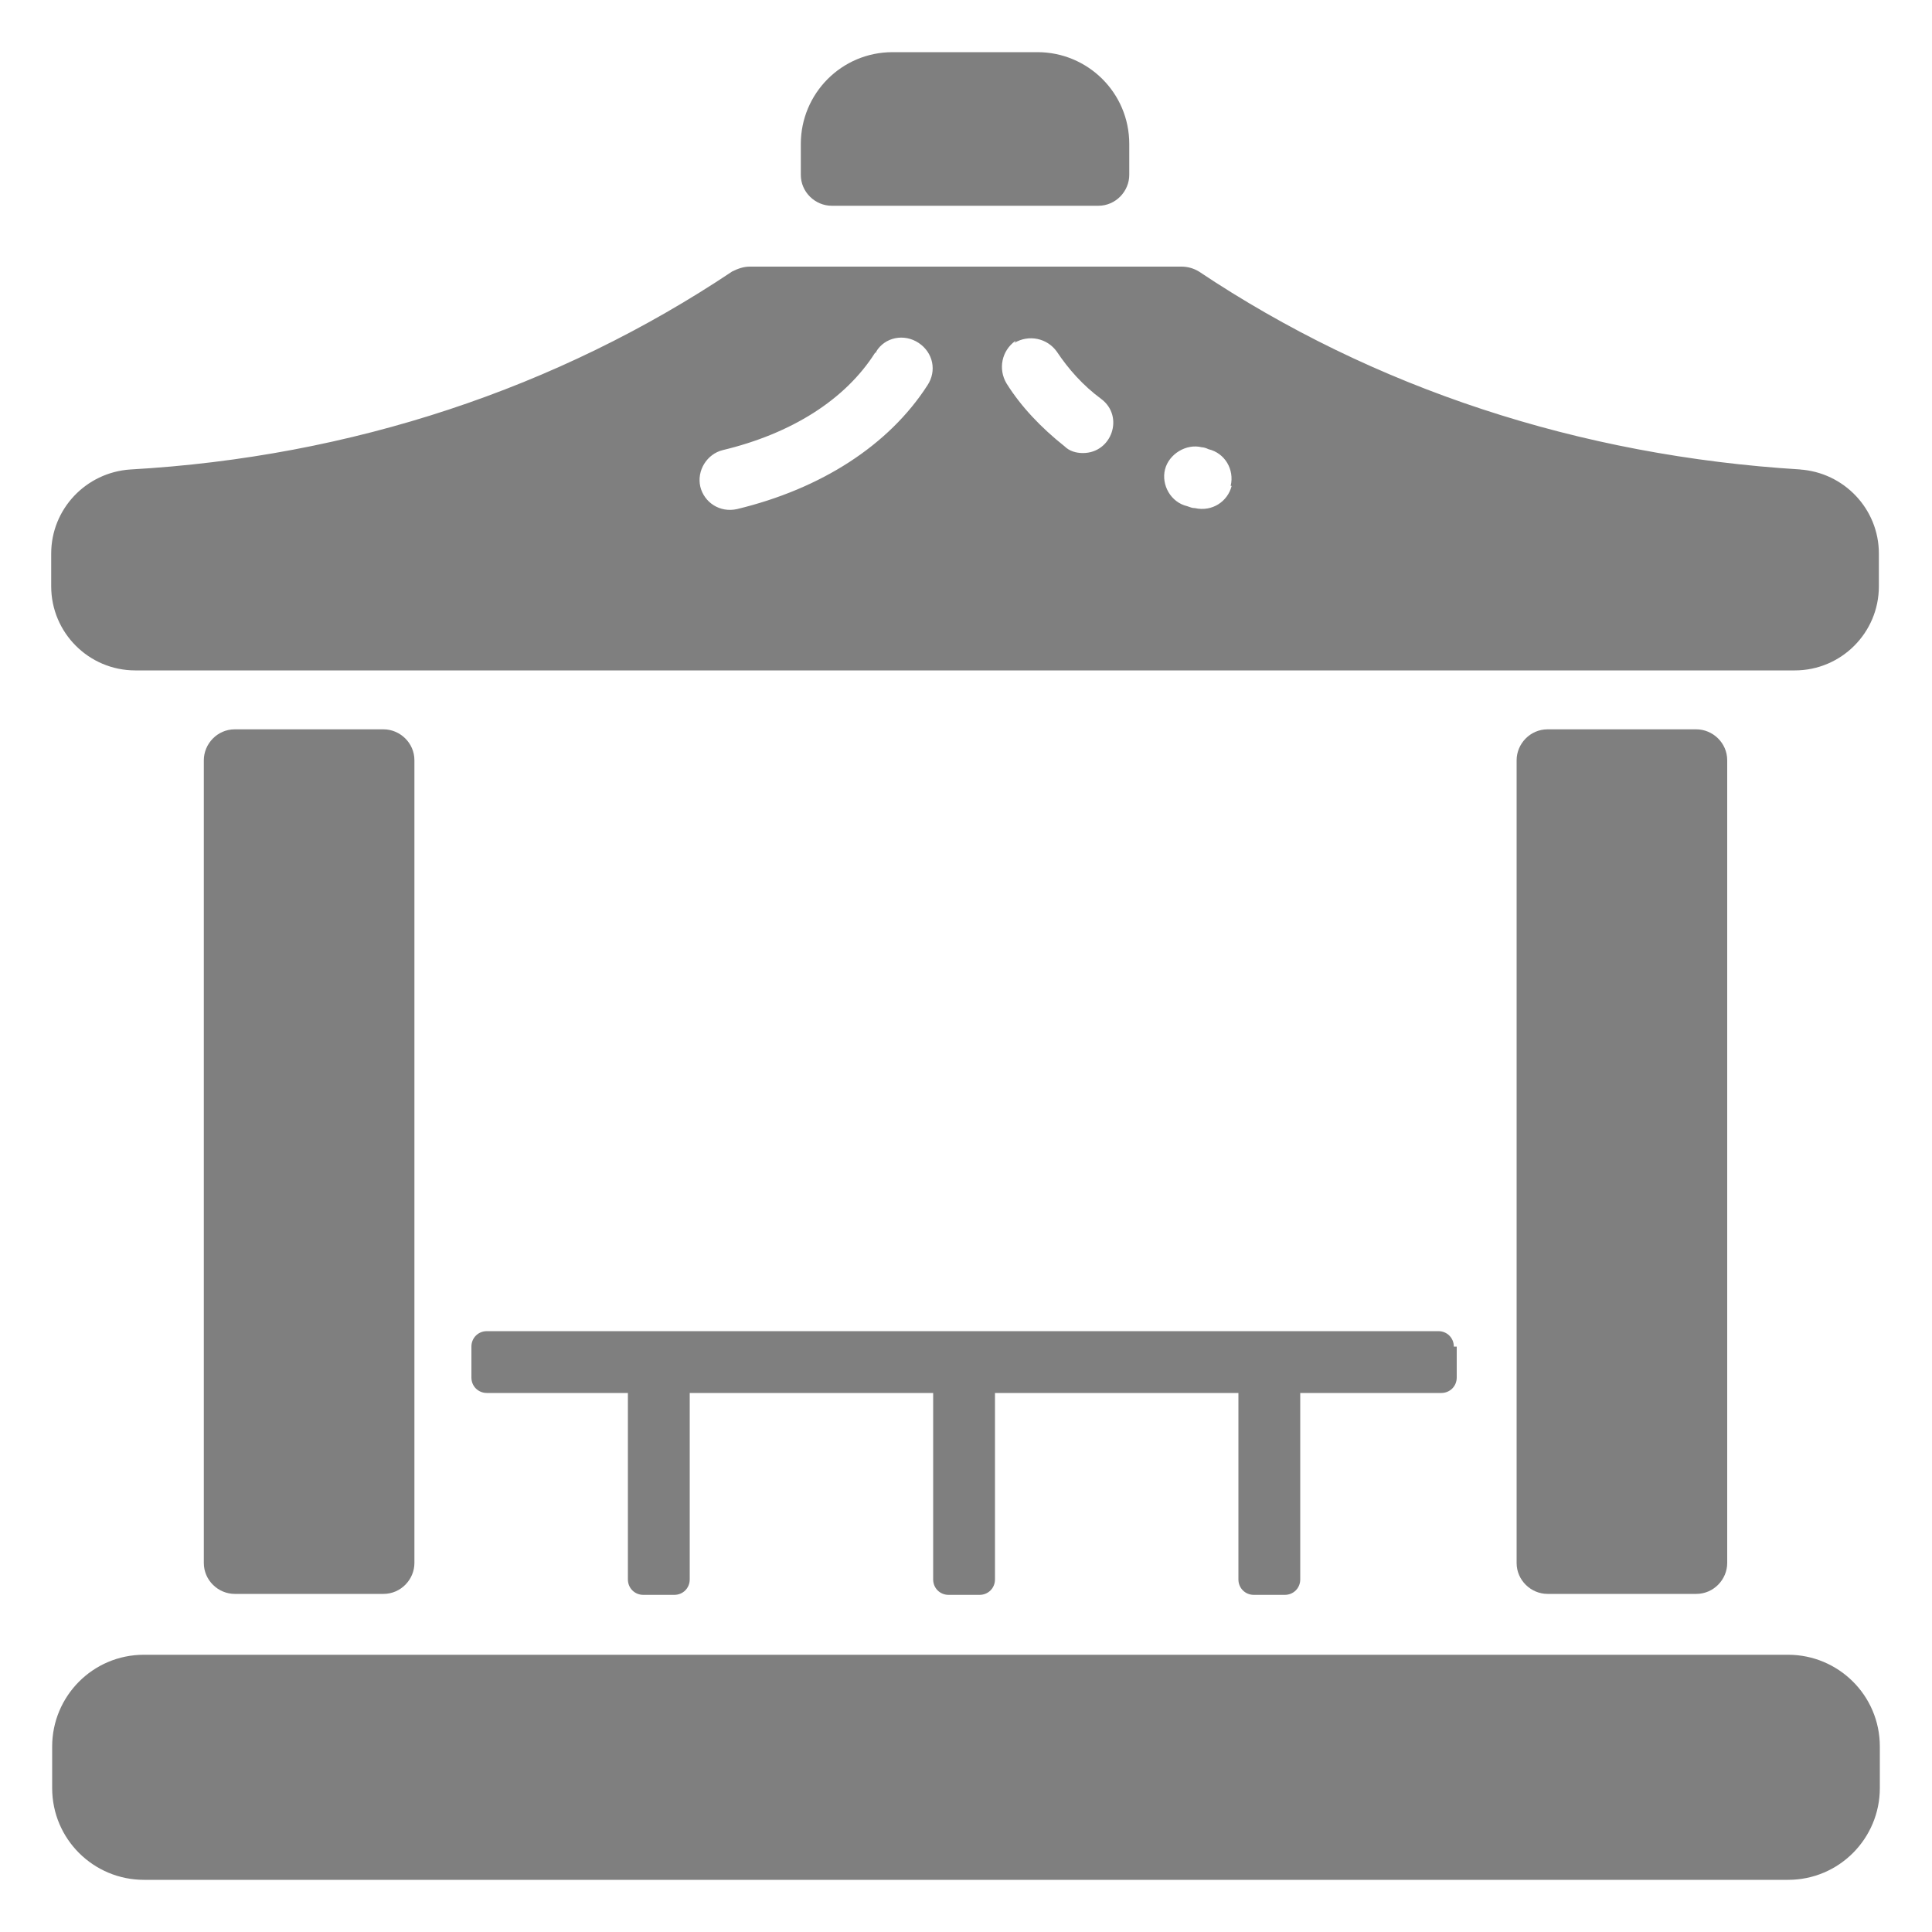 <?xml version="1.0" encoding="UTF-8"?>
<svg id="Layer_1" xmlns="http://www.w3.org/2000/svg" width="20" height="20" version="1.1" viewBox="0 0 20 20">
  <!-- Generator: Adobe Illustrator 29.7.0, SVG Export Plug-In . SVG Version: 2.1.1 Build 60)  -->
  <defs>
    <style>
      .st0 {
        fill: #7f7f7f;
      }
    </style>
  </defs>
  <path class="st0" d="M19.46,18.08v.43c0,.52-.42.95-.95.95H1.49c-.52,0-.95-.42-.95-.95v-.43c0-.52.42-.95.95-.95h17.02c.52,0,.95.42.95.95Z"/>
  <path class="st0" d="M4.29,7.87v8.31c0,.17-.14.32-.32.32h-1.54c-.17,0-.32-.14-.32-.32V7.87c0-.17.14-.32.32-.32h1.54c.17,0,.32.14.32.32Z"/>
  <path class="st0" d="M17.88,7.87v8.31c0,.17-.14.32-.32.32h-1.54c-.17,0-.32-.14-.32-.32V7.87c0-.17.14-.32.32-.32h1.54c.17,0,.32.14.32.32Z"/>
  <path class="st0" d="M11.69,1.49v.32c0,.17-.14.32-.32.32h-2.76c-.17,0-.32-.14-.32-.32v-.32c0-.52.42-.95.95-.95h1.5c.52,0,.95.42.95.95Z"/>
  <path class="st0" d="M15.08,13.94v.32c0,.09-.07.16-.16.16h-1.46v1.93c0,.09-.07.16-.16.16h-.32c-.09,0-.16-.07-.16-.16v-1.93h-2.52v1.93c0,.09-.07.16-.16.16h-.32c-.09,0-.16-.07-.16-.16v-1.93h-2.52v1.93c0,.09-.07.16-.16.16h-.32c-.09,0-.16-.07-.16-.16v-1.93h-1.46c-.09,0-.16-.07-.16-.16v-.32c0-.09.07-.16.16-.16h9.85c.09,0,.16.07.16.16h.03Z"/>
  <path class="st0" d="M18.64,4.86c-2.29-.14-4.42-.84-6.23-2.05-.05-.03-.11-.05-.18-.05h-4.47c-.06,0-.12.02-.18.05-1.81,1.21-3.94,1.92-6.23,2.05-.46.03-.82.41-.82.87v.34c0,.48.39.87.87.87h17.18c.48,0,.87-.39.87-.87v-.34c0-.46-.36-.84-.82-.87h0ZM12.75,5.03c-.04.16-.2.27-.38.23-.03,0-.05-.01-.08-.02-.17-.04-.27-.22-.23-.38s.22-.27.38-.23c.02,0,.05.01.07.02.17.04.27.21.23.38h.01ZM10.5,3.55c.15-.09.34-.05.44.09.12.18.27.35.46.49.24.18.11.56-.19.56-.07,0-.14-.02-.19-.07-.24-.19-.45-.41-.6-.65-.09-.15-.05-.34.09-.44h0v.02ZM9.07,3.64c.09-.15.29-.19.44-.09s.19.29.09.44c-.4.62-1.1,1.07-1.97,1.28-.18.04-.34-.07-.38-.23-.04-.17.07-.34.23-.38.71-.17,1.27-.52,1.58-1.01h.01Z"/>
</svg>